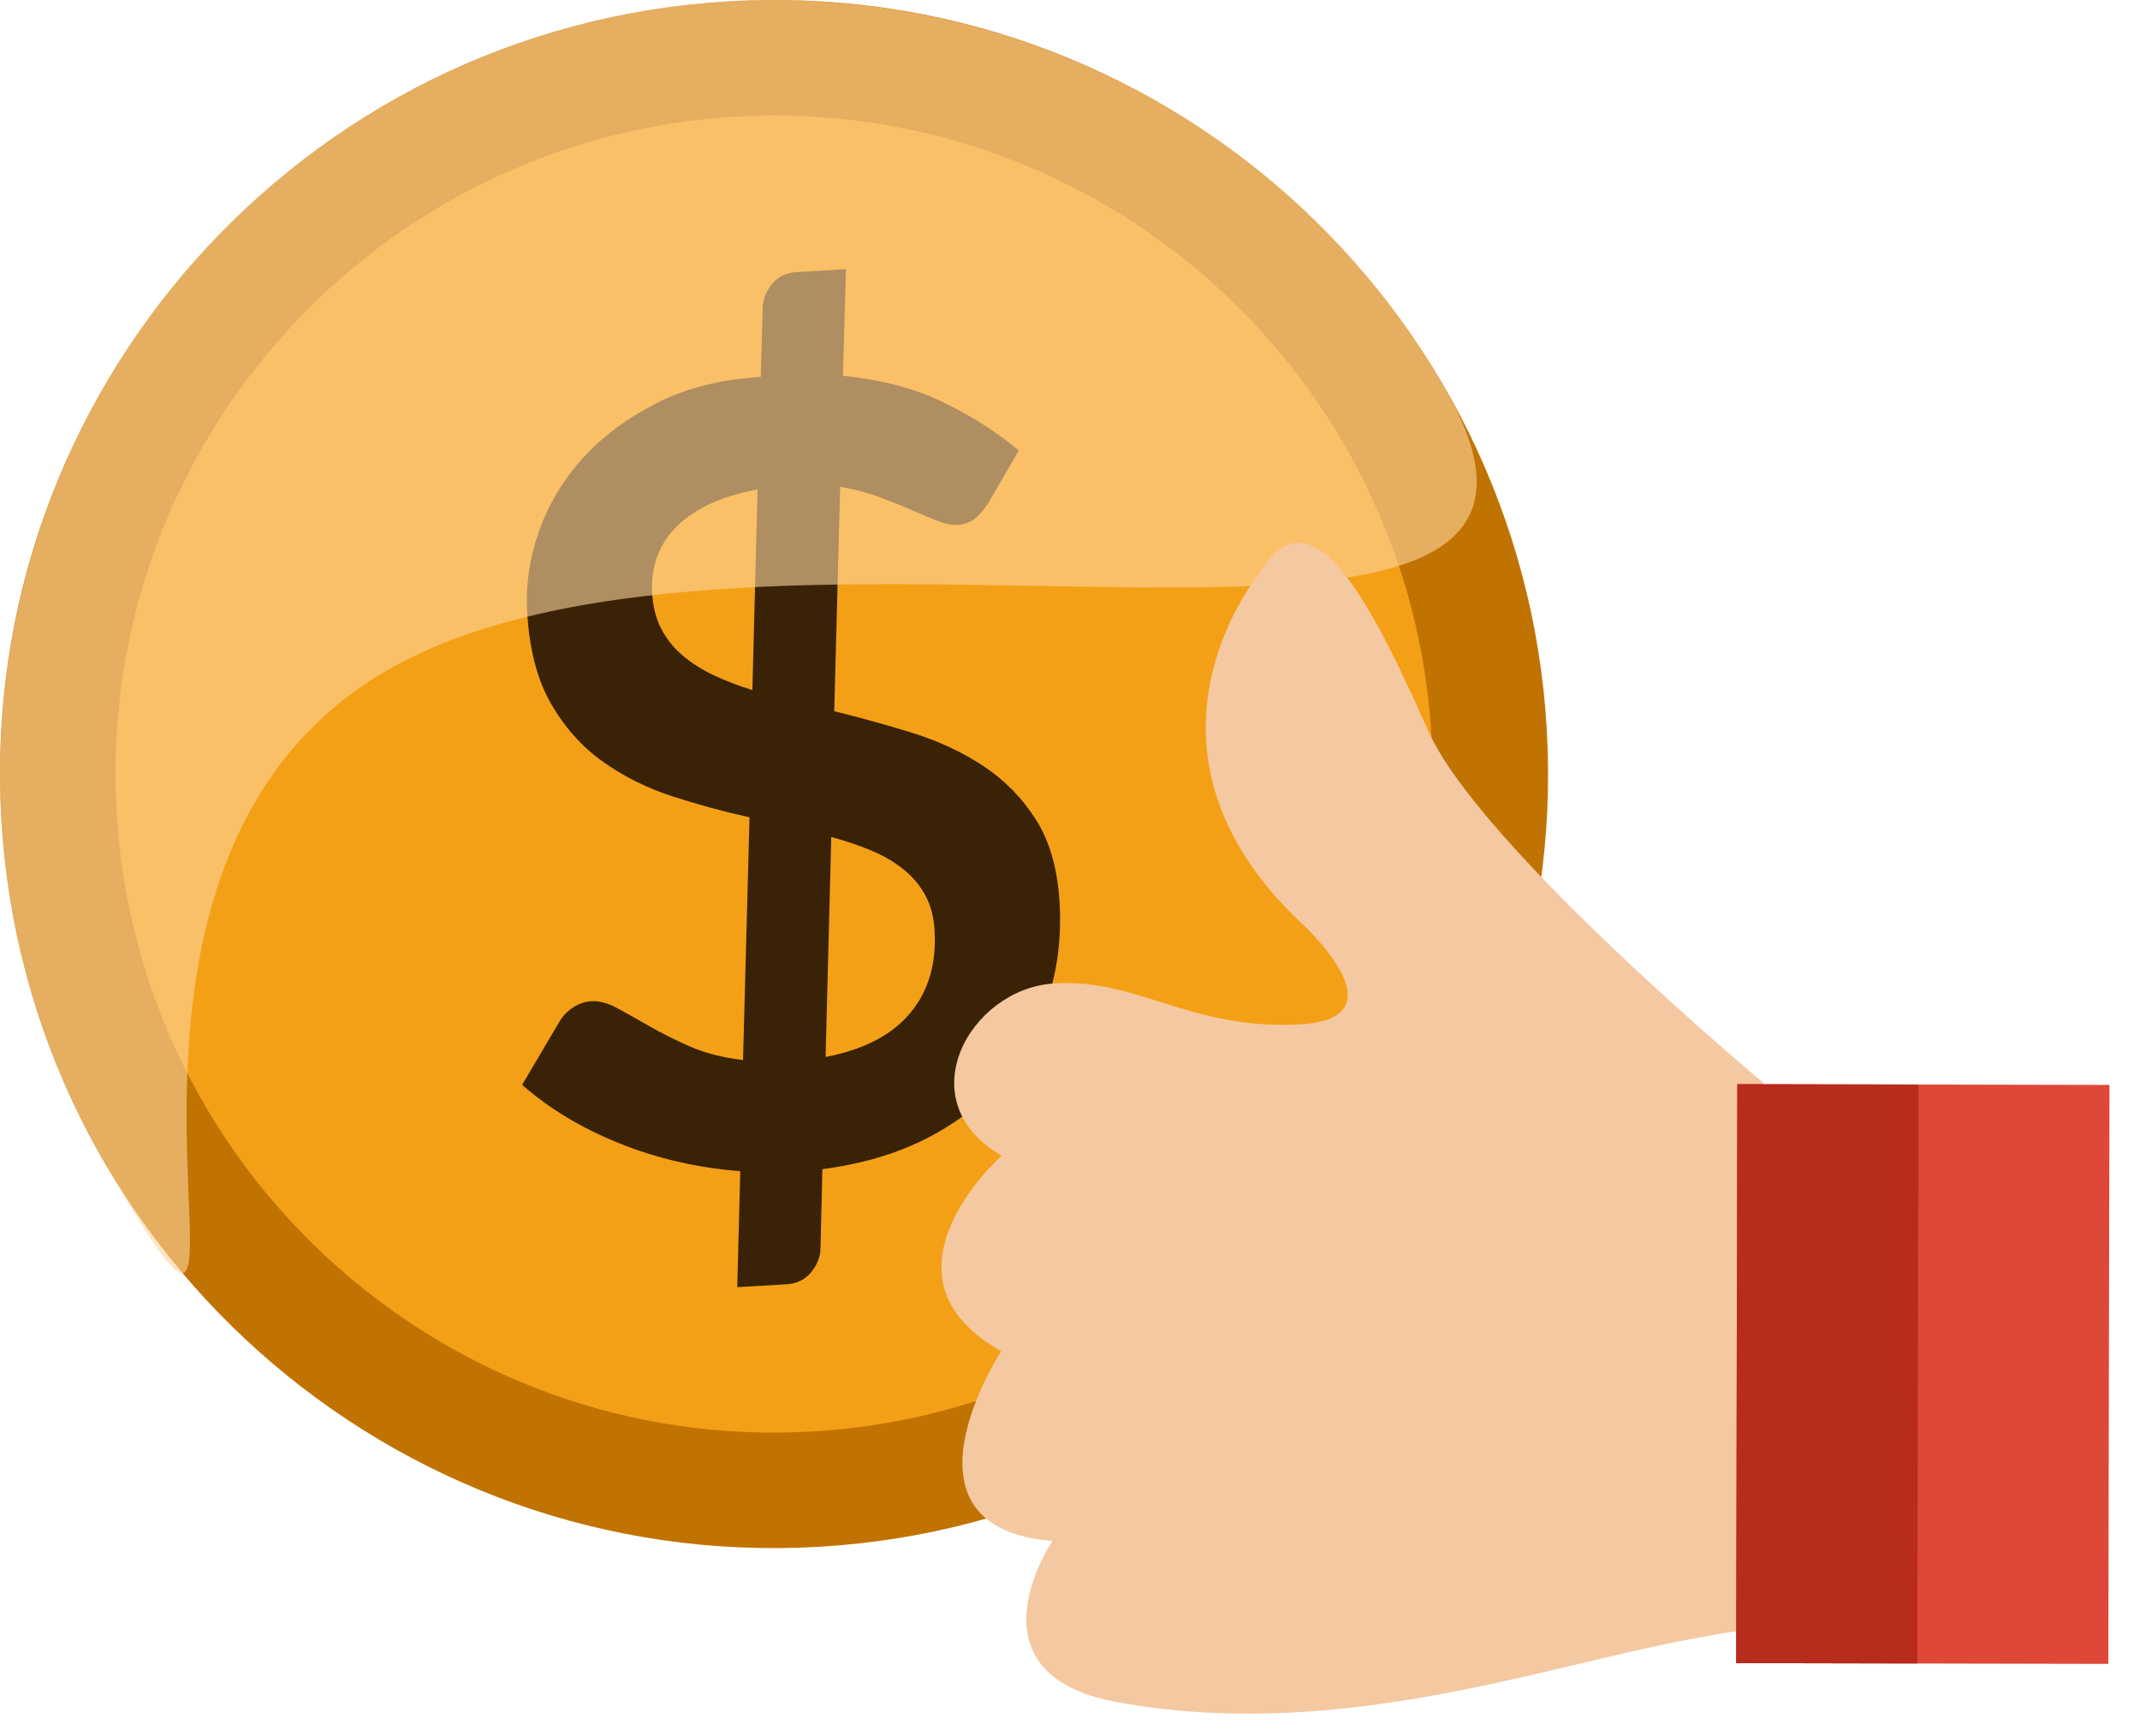 <?xml version="1.0" encoding="UTF-8" standalone="no"?><!DOCTYPE svg PUBLIC "-//W3C//DTD SVG 1.1//EN" "http://www.w3.org/Graphics/SVG/1.1/DTD/svg11.dtd"><svg width="100%" height="100%" viewBox="0 0 53 43" version="1.1" xmlns="http://www.w3.org/2000/svg" xmlns:xlink="http://www.w3.org/1999/xlink" xml:space="preserve" xmlns:serif="http://www.serif.com/" style="fill-rule:evenodd;clip-rule:evenodd;stroke-linejoin:round;stroke-miterlimit:2;"><g><g><path d="M18.061,0.033c10.562,-0.613 19.635,7.466 20.247,18.028c0.612,10.562 -7.466,19.635 -18.028,20.247c-10.563,0.612 -19.635,-7.466 -20.247,-18.028c-0.613,-10.563 7.466,-19.635 18.028,-20.247Z" style="fill:#c17302;"/><path d="M18.227,2.889c8.986,-0.521 16.704,6.352 17.225,15.338c0.521,8.986 -6.352,16.704 -15.338,17.225c-8.986,0.521 -16.704,-6.352 -17.225,-15.338c-0.521,-8.986 6.352,-16.704 15.338,-17.225Z" style="fill:#f4a017;"/><path d="M18.334,29.006c-1.05,-0.082 -2.044,-0.31 -2.981,-0.685c-0.937,-0.374 -1.744,-0.859 -2.422,-1.454l0.927,-1.569c0.082,-0.139 0.193,-0.255 0.335,-0.348c0.142,-0.093 0.293,-0.144 0.453,-0.154c0.196,-0.011 0.41,0.046 0.64,0.171c0.231,0.125 0.494,0.273 0.789,0.443c0.296,0.171 0.632,0.339 1.008,0.505c0.376,0.165 0.815,0.278 1.319,0.338l0.161,-6.011c-0.643,-0.142 -1.28,-0.316 -1.913,-0.521c-0.633,-0.206 -1.208,-0.493 -1.725,-0.862c-0.517,-0.369 -0.944,-0.848 -1.282,-1.438c-0.338,-0.59 -0.533,-1.34 -0.586,-2.251c-0.04,-0.679 0.058,-1.35 0.292,-2.014c0.234,-0.663 0.594,-1.265 1.081,-1.804c0.487,-0.539 1.099,-0.995 1.836,-1.37c0.738,-0.374 1.596,-0.59 2.575,-0.647l0.049,-1.709c0.005,-0.216 0.083,-0.415 0.233,-0.595c0.151,-0.181 0.355,-0.278 0.613,-0.293l1.215,-0.071l-0.075,2.639c0.953,0.097 1.783,0.316 2.49,0.659c0.708,0.344 1.329,0.741 1.865,1.192l-0.731,1.262c-0.114,0.185 -0.231,0.326 -0.351,0.422c-0.119,0.096 -0.268,0.149 -0.446,0.16c-0.134,0.007 -0.294,-0.026 -0.481,-0.1c-0.188,-0.074 -0.403,-0.164 -0.646,-0.27c-0.243,-0.107 -0.51,-0.214 -0.802,-0.322c-0.292,-0.108 -0.614,-0.193 -0.966,-0.253l-0.147,5.559c0.652,0.158 1.299,0.338 1.94,0.537c0.642,0.2 1.225,0.472 1.749,0.817c0.525,0.345 0.959,0.786 1.303,1.325c0.344,0.538 0.54,1.226 0.589,2.063c0.048,0.827 -0.045,1.612 -0.279,2.354c-0.234,0.741 -0.6,1.406 -1.097,1.993c-0.498,0.587 -1.124,1.077 -1.878,1.469c-0.754,0.392 -1.628,0.653 -2.621,0.782l-0.046,1.972c-0.006,0.206 -0.084,0.4 -0.234,0.583c-0.151,0.183 -0.355,0.282 -0.613,0.297l-1.215,0.07l0.075,-2.871Zm4.812,-5.96c-0.019,-0.338 -0.096,-0.63 -0.231,-0.877c-0.135,-0.247 -0.317,-0.462 -0.547,-0.645c-0.229,-0.183 -0.495,-0.338 -0.797,-0.463c-0.302,-0.125 -0.63,-0.236 -0.984,-0.332l-0.14,5.448c0.937,-0.179 1.633,-0.539 2.088,-1.079c0.456,-0.54 0.659,-1.224 0.611,-2.052Zm-6.996,-8.36c0.02,0.338 0.095,0.634 0.226,0.885c0.131,0.252 0.306,0.472 0.527,0.66c0.221,0.188 0.478,0.352 0.772,0.491c0.294,0.14 0.614,0.262 0.959,0.367l0.128,-4.968c-0.486,0.091 -0.899,0.22 -1.237,0.387c-0.339,0.167 -0.613,0.364 -0.823,0.591c-0.211,0.227 -0.359,0.474 -0.446,0.743c-0.088,0.269 -0.123,0.55 -0.106,0.844Z" style="fill:#392205;fill-rule:nonzero;"/><path d="M9.585,2.569c9.163,-5.29 20.897,-2.146 26.187,7.016c5.29,9.163 -17.024,1.727 -26.187,7.017c-9.162,5.29 -1.726,21.316 -7.016,12.153c-5.29,-9.162 -2.146,-20.896 7.016,-26.186Z" style="fill:#fdd59f;fill-opacity:0.6;"/></g><path d="M43.672,26.817c0,0 -7.019,-5.85 -8.291,-8.699c-1.273,-2.85 -2.808,-6.047 -4.09,-4.057c-0,0 -3.741,4.326 0.884,8.748c0,-0 2.712,2.425 -0.005,2.562c-2.717,0.136 -4,-1.152 -6.077,-1.014c-2.078,0.138 -3.631,2.91 -1.287,4.267c-0,0 -3.345,2.962 -0.01,4.84c-0,-0 -2.851,4.363 1.269,4.7c-0,-0 -2.229,3.282 1.589,3.988c5.35,0.99 10.396,-0.827 14.073,-1.531c3.676,-0.705 1.917,0.004 1.917,0.004l0.028,-13.808Z" style="fill:#f4c8a0;"/><path d="M43.027,26.85l9.217,0.019l-0.029,14.339l-9.217,-0.019l0.029,-14.339Z" style="fill:#de4837;"/><path d="M43.027,26.85l4.487,0.009l-0.029,14.339l-4.487,-0.009l0.029,-14.339Z" style="fill:#b72c1c;"/></g></svg>